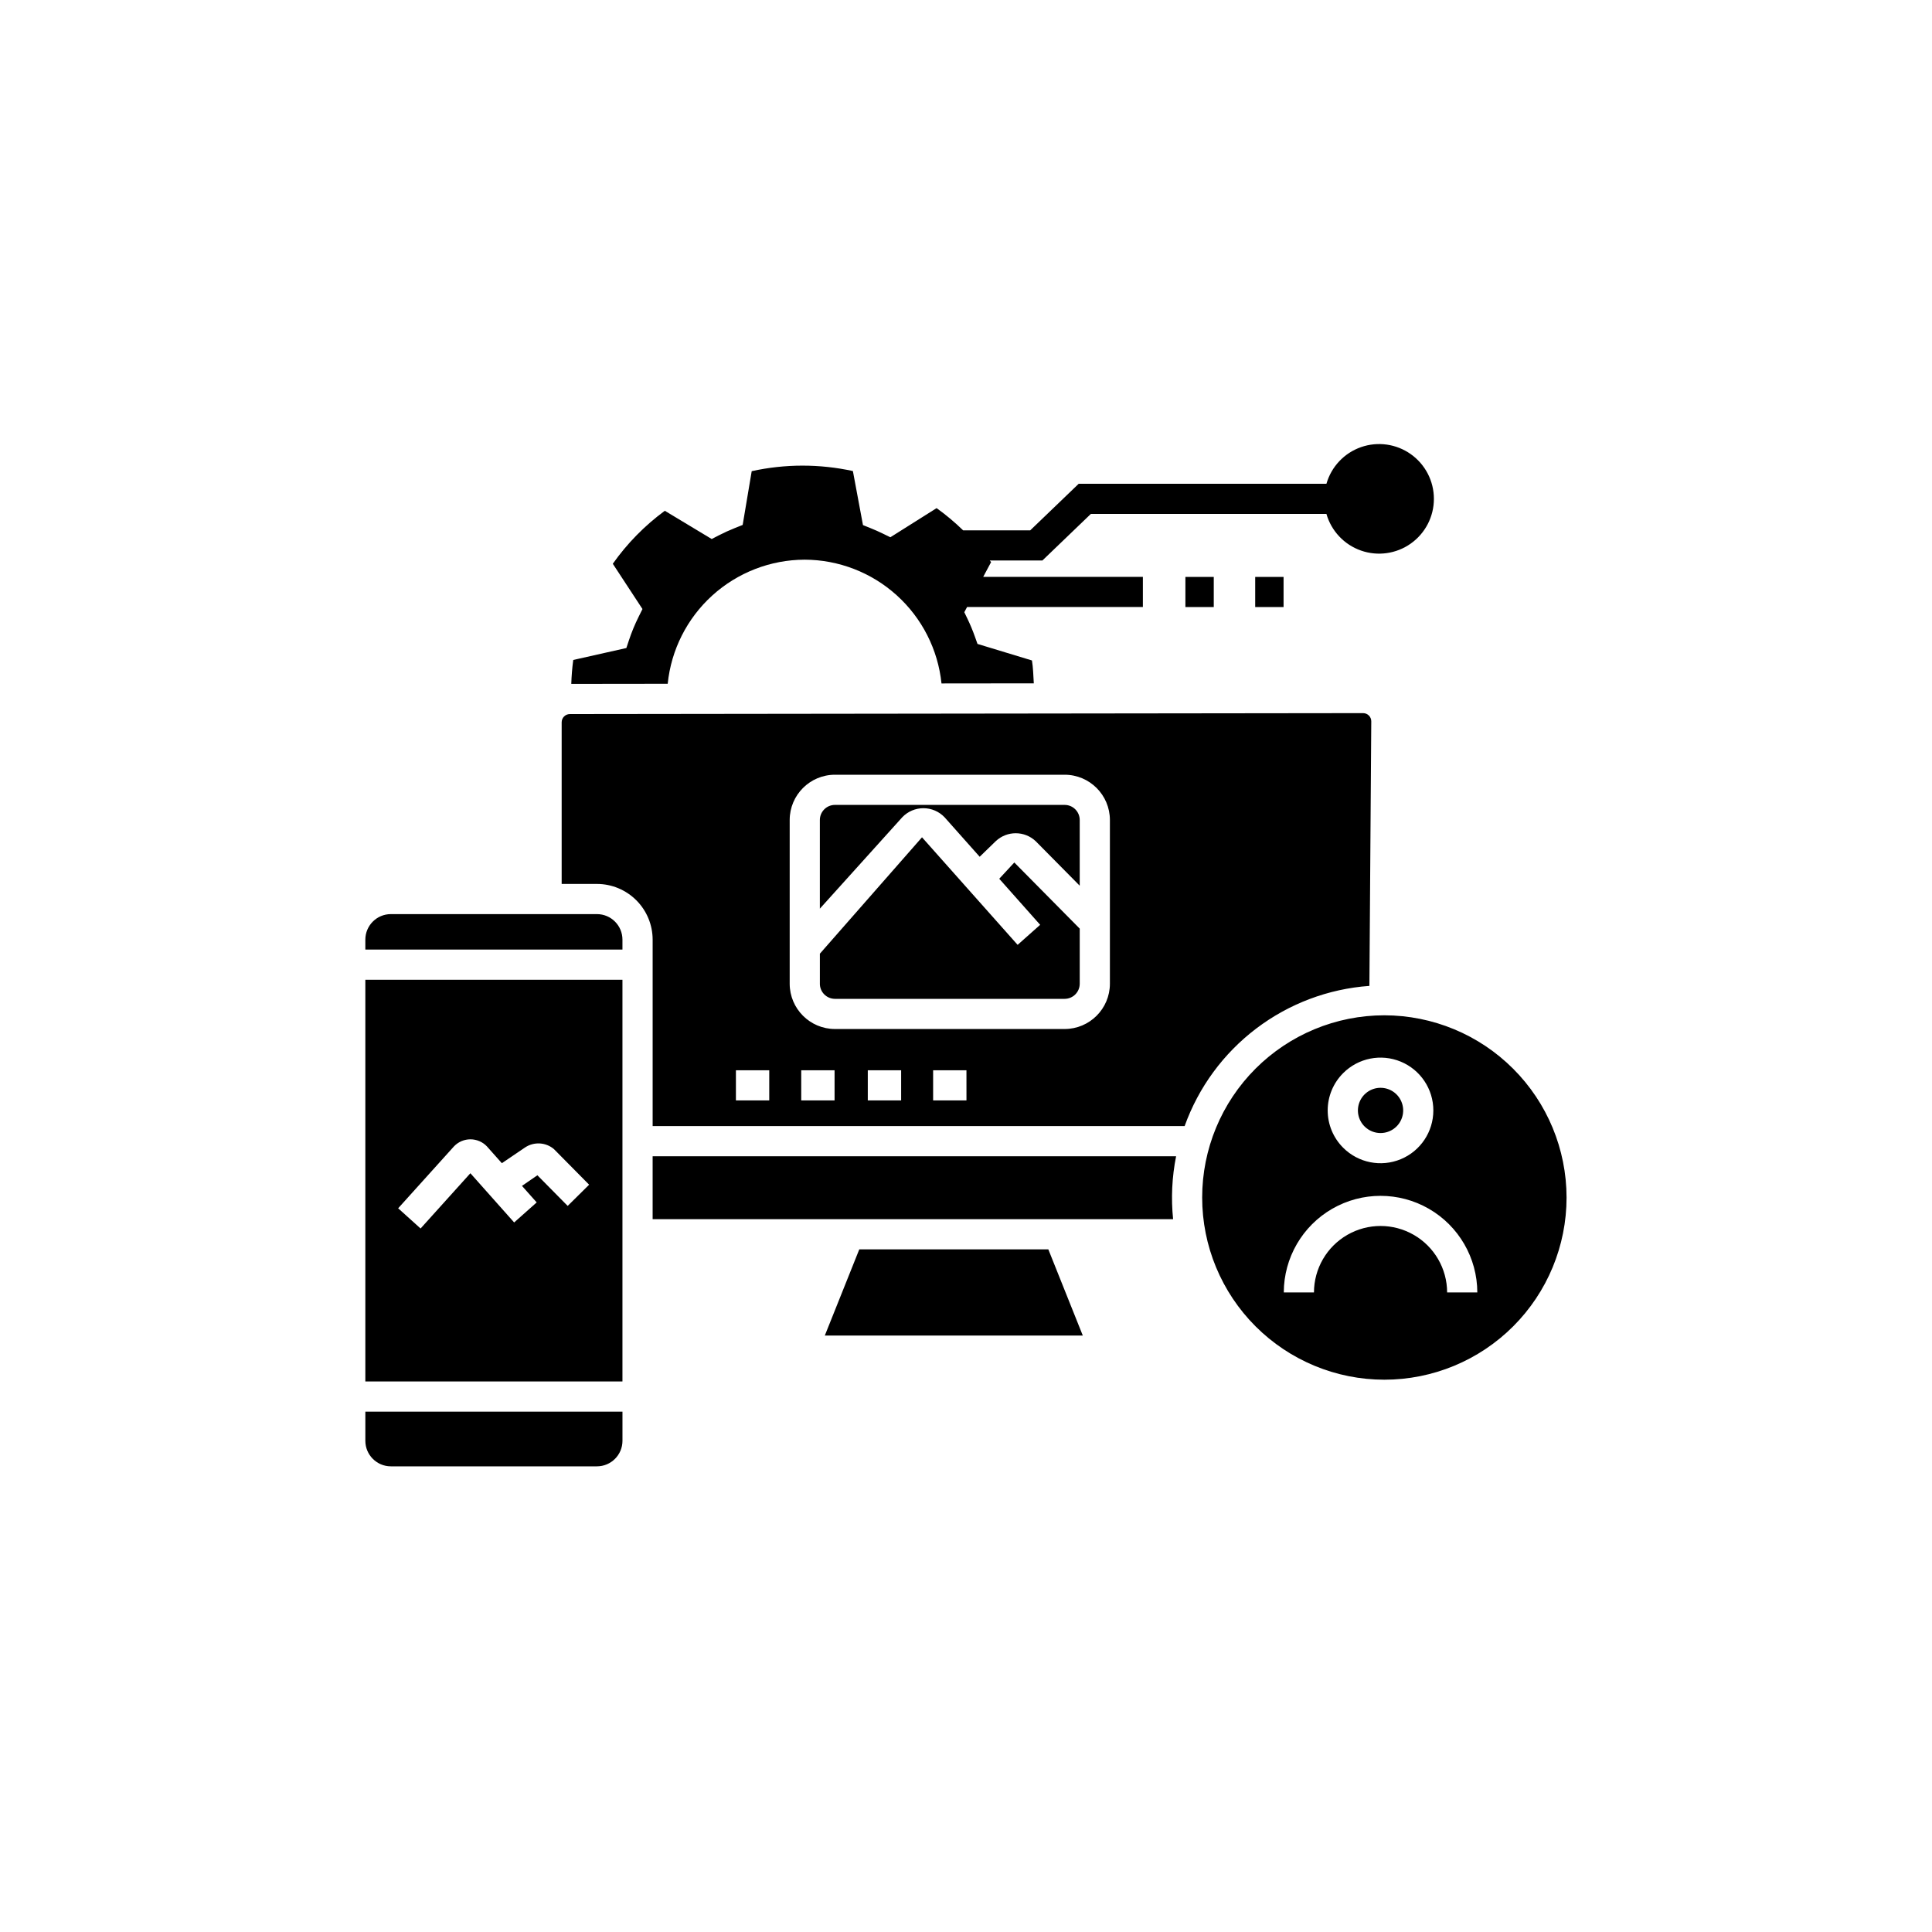 <?xml version="1.0" encoding="UTF-8"?>
<!-- Uploaded to: SVG Repo, www.svgrepo.com, Generator: SVG Repo Mixer Tools -->
<svg fill="#000000" width="800px" height="800px" version="1.1" viewBox="144 144 512 512" xmlns="http://www.w3.org/2000/svg">
 <path d="m476.64 304.88v-7.996h7.519v7.996zm-10.98 0v-7.996h-7.516v7.996zm-224.84 220.96v-0.004c0.008 3.731 3.031 6.754 6.758 6.758h54.621c3.731-0.004 6.754-3.027 6.762-6.758v-7.738h-68.141zm167.99-148.96 10.844 12.207-5.973 5.309-25.34-28.504-27.066 30.844v7.969h-0.004c0.004 2.207 1.793 3.996 4 4h60.867c2.207-0.004 3.996-1.793 4-4v-14.609l-17.336-17.527zm-91.855 73.543v16.672h137.93c-0.57-5.566-0.301-11.188 0.793-16.672zm-76.137-46.777 68.137-0.004v106.46h-68.137zm8.699 60.562 5.941 5.356 13.199-14.645 11.598 13.043 5.973-5.309-3.898-4.383 4.086-2.812 8.023 8.121 5.684-5.621-9.301-9.41h0.004c-2.156-1.848-5.273-2.043-7.644-0.484l-6.184 4.195-3.969-4.461c-1.133-1.188-2.699-1.859-4.34-1.867-1.641-0.004-3.211 0.656-4.352 1.836zm176.62-106.9h-60.867c-2.207 0-3.996 1.789-4 3.996v23.5l21.863-24.25c1.465-1.52 3.488-2.379 5.602-2.371 2.113 0.004 4.129 0.875 5.586 2.402l9.305 10.465 4.293-4.164v0.004c2.977-2.777 7.598-2.762 10.555 0.039l11.664 11.793v-17.418c-0.004-2.207-1.793-3.996-4-3.996zm-123.94 28.941h-54.621c-3.731 0.004-6.754 3.031-6.758 6.762v2.633h68.137v-2.633c0-3.731-3.023-6.758-6.758-6.762zm155.74 56.176h-140.98v-49.414c-0.004-3.91-1.562-7.664-4.328-10.43-2.766-2.766-6.516-4.324-10.43-4.328h-9.352v-42.844c0-1.199 0.977-2.172 2.176-2.172l210.21-0.25h-0.004c0.578 0 1.129 0.227 1.535 0.633 0.41 0.402 0.641 0.957 0.637 1.531l-0.496 70.121c-10.883 0.781-21.305 4.711-29.996 11.305-8.695 6.598-15.285 15.574-18.969 25.848zm-110.08-14.793h-8.832v7.996h8.832zm17.312 0h-8.836v7.996h8.836zm17.641 0h-8.836v7.996h8.836zm17.309 0h-8.832v7.996h8.836zm38.016-66.328c-0.008-6.621-5.375-11.988-11.996-11.992h-60.867c-6.621 0.004-11.988 5.371-11.996 11.992v43.398c0.008 6.621 5.375 11.988 11.996 11.996h60.867c6.621-0.008 11.988-5.375 11.996-11.996zm121.02 100.05c0 12.805-5.086 25.086-14.145 34.141-9.055 9.055-21.336 14.141-34.141 14.141-12.805 0-25.086-5.09-34.141-14.145-9.055-9.055-14.145-21.336-14.141-34.141 0-12.809 5.086-25.09 14.141-34.145 9.059-9.055 21.34-14.141 34.145-14.141 12.801 0.016 25.074 5.106 34.125 14.16 9.055 9.051 14.145 21.324 14.156 34.129zm-59.191-13.184c4.004 4 10.02 5.199 15.25 3.031 5.231-2.164 8.637-7.266 8.637-12.926s-3.406-10.762-8.637-12.93c-5.231-2.164-11.246-0.969-15.25 3.035-2.633 2.621-4.113 6.18-4.113 9.895s1.48 7.273 4.113 9.895zm35.539 38.336c-0.02-9.148-4.91-17.598-12.836-22.168-7.926-4.57-17.688-4.57-25.617 0-7.926 4.57-12.816 13.02-12.832 22.168h7.996c0.012-6.293 3.379-12.105 8.832-15.25s12.172-3.144 17.625 0 8.82 8.957 8.832 15.25zm-21.402-43.992c1.715-1.715 2.227-4.293 1.297-6.535-0.926-2.238-3.113-3.699-5.539-3.699-2.426 0-4.613 1.461-5.539 3.699-0.93 2.242-0.418 4.82 1.297 6.535 2.344 2.34 6.141 2.34 8.484 0zm-142.38 32.574-9.137 22.844h68.367l-9.137-22.844zm-14.496-182.77h0.004c9.027 0.027 17.727 3.394 24.422 9.449 6.699 6.055 10.922 14.371 11.855 23.352l24.461-0.027c-0.129-2.027-0.164-4.066-0.488-6.062l-14.434-4.383-0.676-1.898c-0.562-1.594-1.211-3.156-1.941-4.68l-0.879-1.828 0.734-1.375h46.59v-7.996l-42.316 0.004 2.094-3.914c-0.109-0.152-0.25-0.273-0.359-0.422h13.949l12.844-12.34h62.43c1.297 4.527 4.707 8.145 9.148 9.703 4.441 1.562 9.367 0.871 13.207-1.852 3.844-2.723 6.125-7.137 6.125-11.844 0.004-4.711-2.281-9.125-6.121-11.848-3.84-2.723-8.762-3.418-13.207-1.859-4.441 1.562-7.852 5.176-9.148 9.703h-65.652l-12.844 12.34h-17.793c-2.188-2.133-4.535-4.098-7.019-5.883l-12.262 7.723-2-0.977c-1.055-0.516-2.129-0.992-3.223-1.43l-2.031-0.82-2.672-14.324 0.004 0.004c-8.836-1.926-17.988-1.914-26.82 0.031l-2.394 14.246-2.09 0.836c-1.414 0.562-2.789 1.188-4.133 1.875l-1.984 1.023-12.426-7.484c-5.32 3.91-9.977 8.652-13.785 14.043l7.863 11.996-1.02 2.055c-0.988 1.984-1.836 4.035-2.539 6.137l-0.711 2.141-14.078 3.164 0.004-0.004c-0.281 2.106-0.453 4.223-0.52 6.344l25.551-0.031c0.914-8.996 5.129-17.336 11.828-23.41 6.699-6.07 15.414-9.449 24.457-9.477z"/>
</svg>